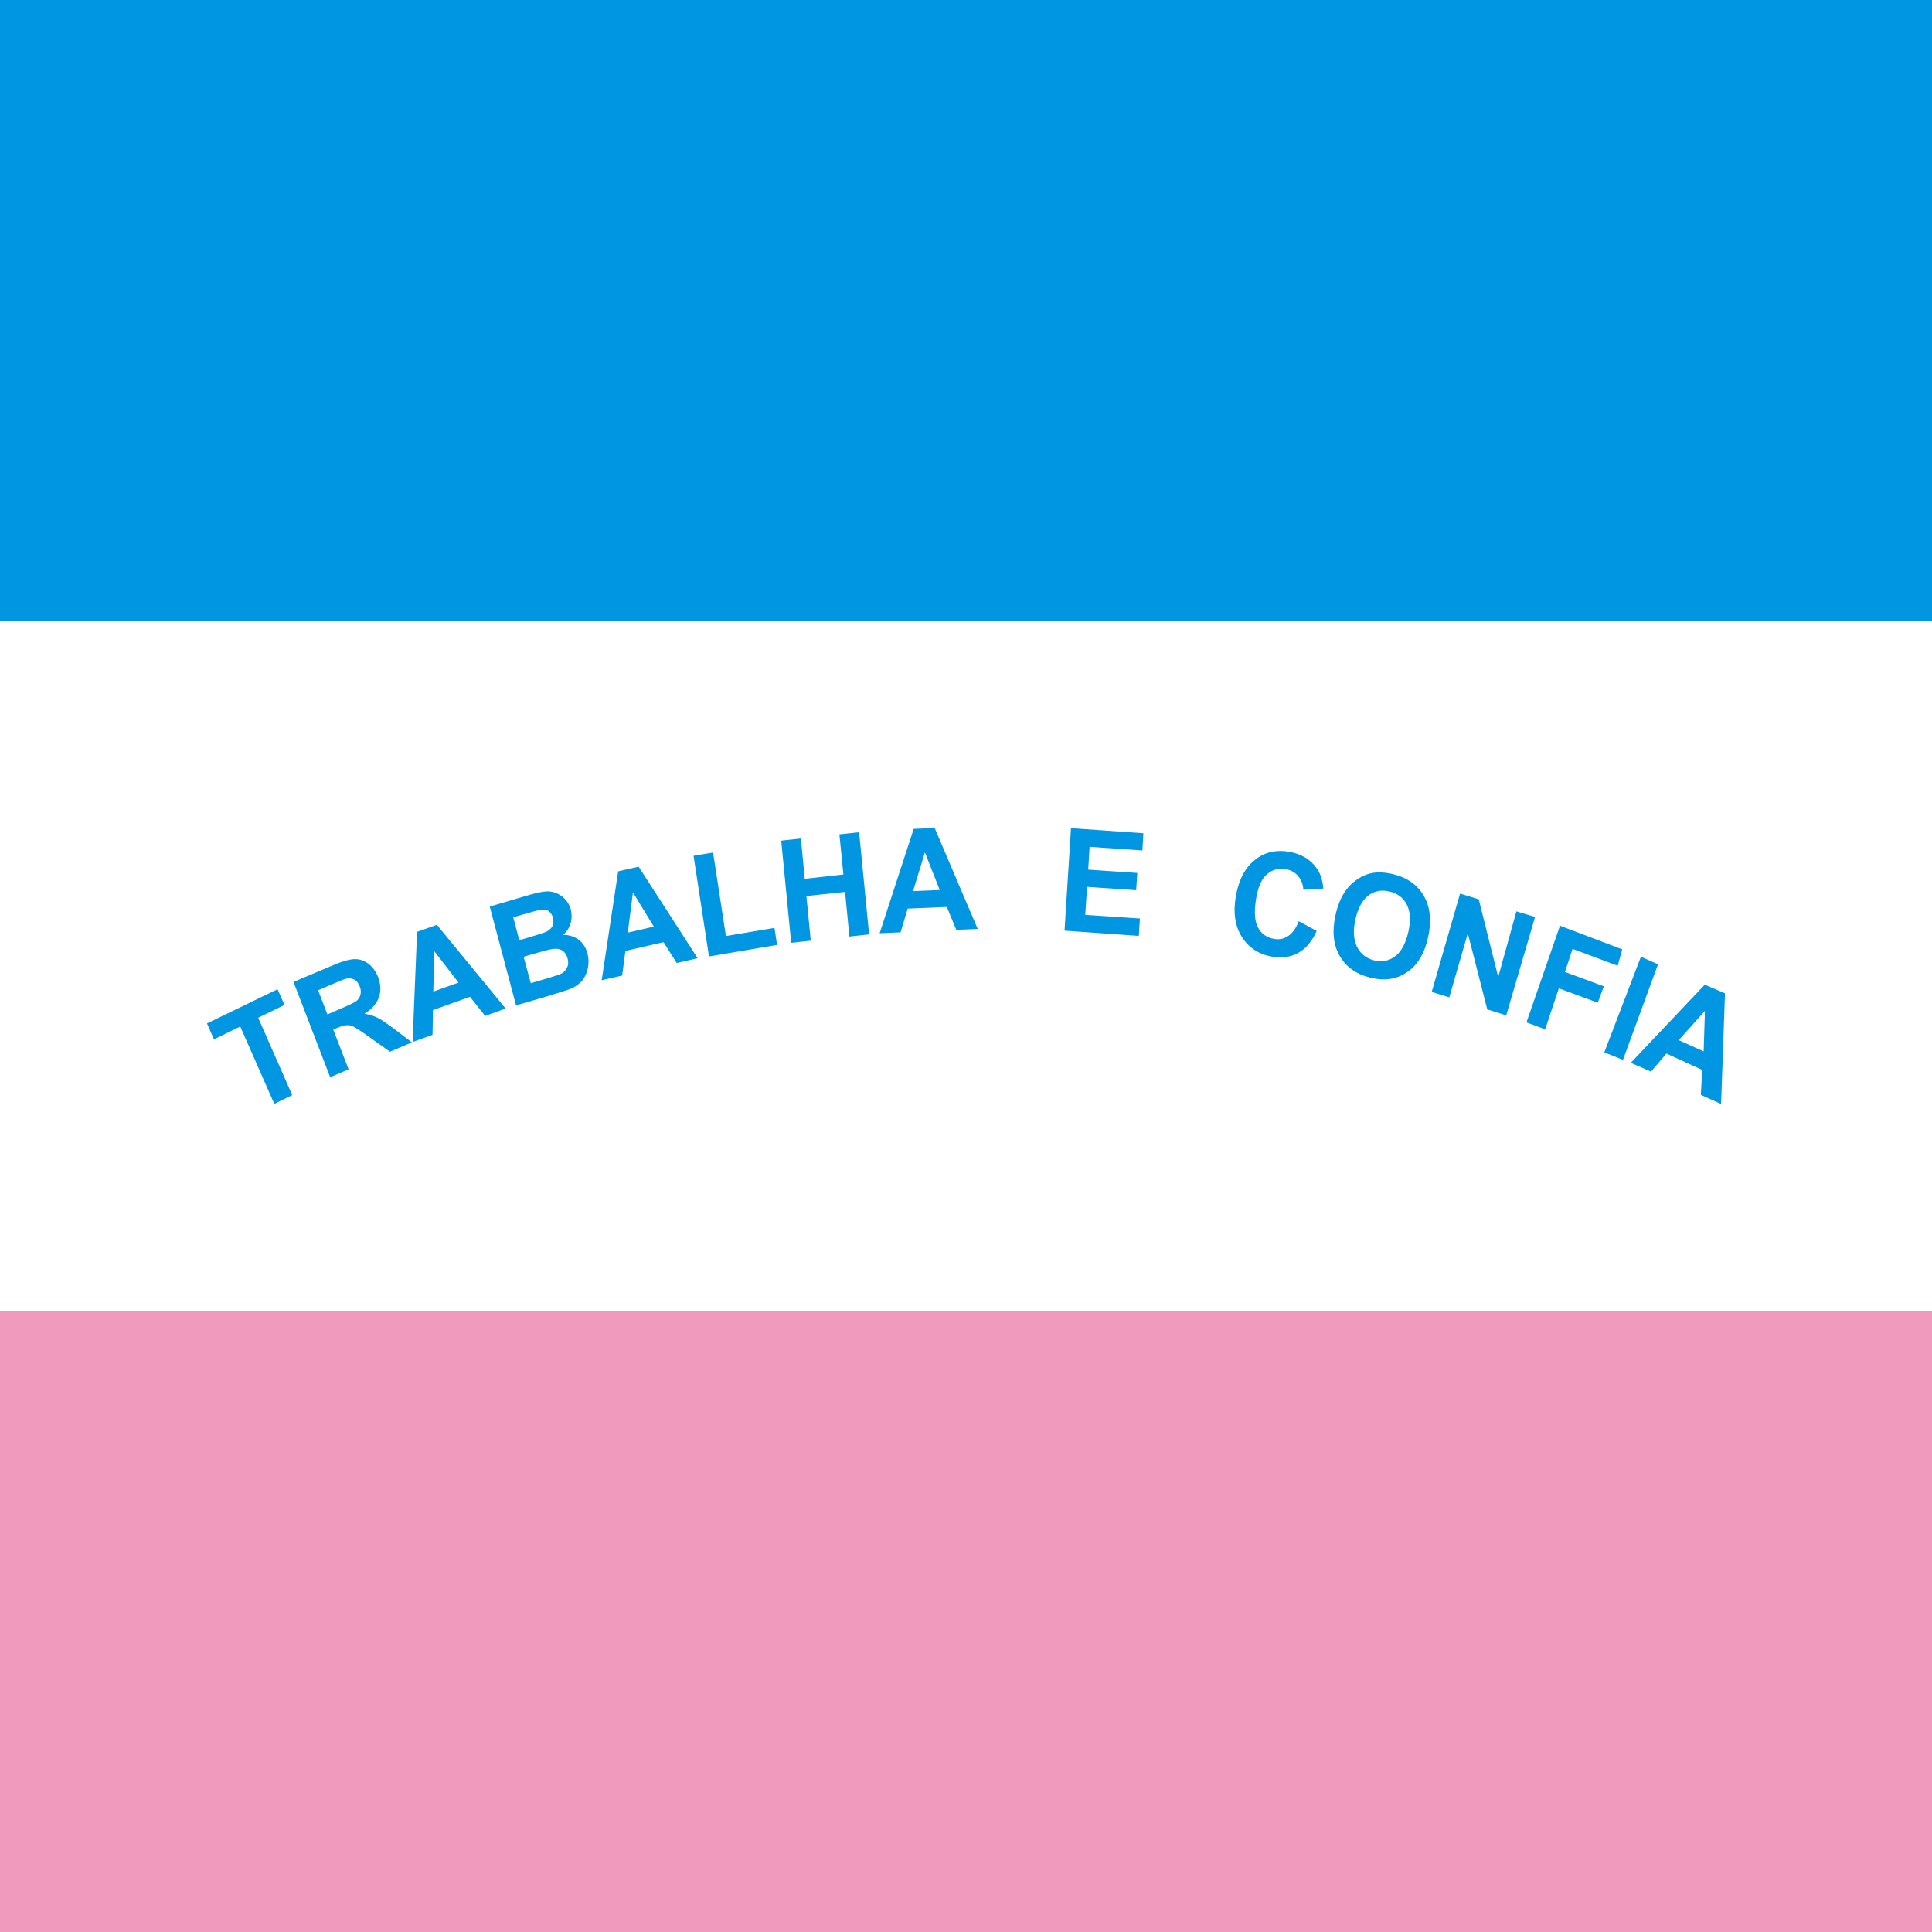 <svg xmlns="http://www.w3.org/2000/svg" xml:space="preserve" fill-rule="evenodd" clip-rule="evenodd" image-rendering="optimizeQuality" shape-rendering="geometricPrecision" text-rendering="geometricPrecision" viewBox="0 0 1269.98 1269.98"><rect x="0" y="0" width="1269.98" height="1269.98" fill="#333333" stroke="none"/><defs><style>.fil1{fill:#0096e1;fill-rule:nonzero}</style></defs><g id="Camada_x0020_1"><g id="_2185869964080"><path fill="#fff" fill-rule="nonzero" d="M0 408.2h1269.98v453.56L0 861.77z"/><path d="M0-.01h1269.98v408.22L0 408.2z" class="fil1"/><path fill="#f09bbe" fill-rule="nonzero" d="M0 861.77h1269.98v408.22L0 1269.98z"/><path d="m180.31 725.63-22.38-50.86-17.3 8.42-4.56-10.46 46.39-22.47 4.55 10.33-17.3 8.41 22.39 50.86-11.8 5.77zm36.72-17.54-24.1-62.63 25.44-10.73c6.31-2.77 11.2-4.12 14.47-4.26 3.37-.14 6.44.89 9.32 2.99 2.87 2.21 4.92 5.14 6.38 8.78 1.77 4.7 2 9.19.5 13.32-1.4 4.14-4.64 7.83-9.51 10.81 3.17.44 6.03 1.36 8.38 2.52 2.46 1.15 6.05 3.6 10.88 7.21l12 9.09-14.46 6.14-13.95-9.9c-5.02-3.62-8.3-5.7-9.94-6.52-1.64-.81-3.17-1.15-4.6-1.01-1.43.01-3.57.63-6.31 1.83l-2.45 1.08 10.08 26.09-12.12 5.19zm-1.8-41.26 8.85-3.86c5.8-2.41 9.36-4.21 10.59-5.28 1.21-1.19 2.03-2.5 2.31-4.15.4-1.54.19-3.3-.54-5.18-.83-2.12-1.96-3.65-3.6-4.45-1.54-.81-3.37-1.02-5.41-.54-1.12.24-4.07 1.46-8.96 3.5l-9.36 4.1 6.13 15.86zm117.14-3.89-13.44 4.85-9.99-12.53-24.33 8.71-.3 16.27-13.12 4.72 2.98-72.43 13.03-4.6zm-30.94-17.05-16.06-20.73-.53 26.65 16.6-5.92zm20.48-49.95 24.76-7.3c4.99-1.46 8.66-2.31 11.22-2.57 2.44-.37 4.9-.04 7.14.76 2.26.8 4.3 2.08 6.26 4.07 1.84 1.87 3.18 4.21 3.93 6.93.72 3.05.75 6.13-.15 9.08-.9 3.07-2.51 5.57-4.84 7.59 4.09.08 7.56 1.23 10.33 3.33 2.77 2.21 4.63 5.14 5.57 8.91.84 2.95.96 6.13.37 9.32-.58 3.07-1.8 5.91-3.61 8.28-1.83 2.26-4.36 4.17-7.52 5.49-2.03.84-7.03 2.41-14.97 4.86l-21.19 6.2-17.27-64.93zm15.46 7.06 3.99 15.06 8.14-2.43c4.89-1.46 7.94-2.43 9.06-2.92 2.03-.84 3.56-2.15 4.47-3.7.8-1.65 1-3.54.47-5.65-.53-2-1.56-3.53-2.88-4.46-1.43-.93-3.18-1.27-5.32-.9-1.33.24-4.89 1.23-10.8 2.93zm6.82 25.89 4.71 17.41 11.52-3.4c4.58-1.34 7.32-2.3 8.55-2.9 1.73-.96 3.05-2.27 3.75-3.93.9-1.77 1-3.78.37-6.13-.53-1.88-1.46-3.4-2.69-4.57-1.23-1.06-2.87-1.63-4.7-1.73-1.94-.1-5.71.64-11.31 2.34l-10.19 2.92zm114.41.97-13.76 3.18-8.67-13.71-25.07 5.77-2.14 16.17-13.46 3.07 10.84-71.56 13.46-3.07 38.79 60.15zm-28.81-20.73-13.73-22.52-3.4 26.45 17.11-3.93zm36.25 19.6-10.14-66.17 12.84-2.12 8.43 54.87 31.92-5.35 1.71 11.18-44.76 7.6zm54.05-8.97-6.57-67.16 12.95-1.42L529 577.7l25.4-2.83-2.63-26.39 12.96-1.41 6.57 67.16-12.95 1.41-2.86-29.33-25.4 2.7 2.86 29.33zm122.61-9.12-14.08.6-6.23-15.04-25.71 1.06-4.69 15.6-13.77.6 22.4-68.59 13.77-.6zm-24.97-25.6-9.75-24.67-7.79 25.41zm82.03 26.73 4.25-67.37 47.58 3.34-.64 11.33-34.72-2.4-.91 14.99 32.27 2.18-.74 11.33-32.27-2.19-1.2 18.4 35.94 2.39-.74 11.44-48.82-3.45zm153.98-6.21 11.78 6.38c-3.11 6.99-7.17 11.74-12.26 14.5-4.98 2.76-10.9 3.52-17.64 2.29-8.48-1.57-14.84-5.89-19.27-12.8-4.44-7.03-5.83-15.87-4.06-26.26 1.87-11.1 6-19.16 12.49-24.29 6.4-5.24 14.14-6.97 23.03-5.4 7.67 1.46 13.61 4.95 17.63 10.69 2.47 3.29 3.92 7.74 4.48 13.4l-13.16.83c-.22-3.53-1.37-6.59-3.42-8.93-1.96-2.46-4.73-3.97-8.1-4.64-4.7-.79-8.88.31-12.33 3.3-3.56 2.98-5.97 8.43-7.25 16.34-1.37 8.5-.92 14.74 1.36 18.86 2.27 4.1 5.76 6.55 10.36 7.33 3.37.67 6.53.05 9.37-1.86 2.74-1.8 5.17-5 6.97-9.73zm24.15-3.99c1.49-6.73 3.7-12.06 6.73-16.21 2.13-2.98 4.76-5.48 7.82-7.5 3.04-2.03 6.2-3.36 9.47-3.98 4.28-.74 8.98-.42 14.08.82 9.2 2.27 15.88 7.06 20.1 14.44 4.13 7.39 5.02 16.46 2.63 27.1-2.37 10.63-7.01 18.35-13.93 22.89-6.8 4.66-14.85 5.8-24.05 3.51-9.3-2.27-15.98-7.04-20.2-14.44-4.13-7.27-5.02-16.23-2.63-26.63zm13.09 2.71c-1.69 7.45-1.23 13.58 1.14 18.28 2.37 4.57 6.07 7.48 11.19 8.74 5.01 1.26 9.6.39 13.66-2.6 4.05-2.99 6.98-8.32 8.77-16 1.68-7.44 1.34-13.46-.95-18.03-2.27-4.46-6.07-7.37-11.28-8.63-5.22-1.26-9.8-.5-13.86 2.49-4.06 2.98-6.89 8.2-8.67 15.75m50.13 47.78 18.66-64.68 12.27 3.79 12.8 51.06 11.95-43.15 12.28 3.66-18.96 64.67-12.47-3.9-12.79-50-12.17 42.09-11.56-3.56zm62.3 19.95 22.03-63.51 40.93 15.56-2.99 10.75-29.67-11.05-5 15.14 25.59 9.44-4.02 10.77-25.58-9.44-9.01 26.97-12.27-4.6zm51.16 19.72 24.07-62.83 11.26 4.97-23.06 62.82-12.29-4.96zm76.77 33.97-13.32-6.01.92-16.4-23.54-10.76-10.13 11.88-13.3-5.77 48.64-51.37 13.3 5.66zm-11.46-34.57.84-26.66-17.21 19.26 16.39 7.4zm0 0" class="fil1"/></g></g></svg>